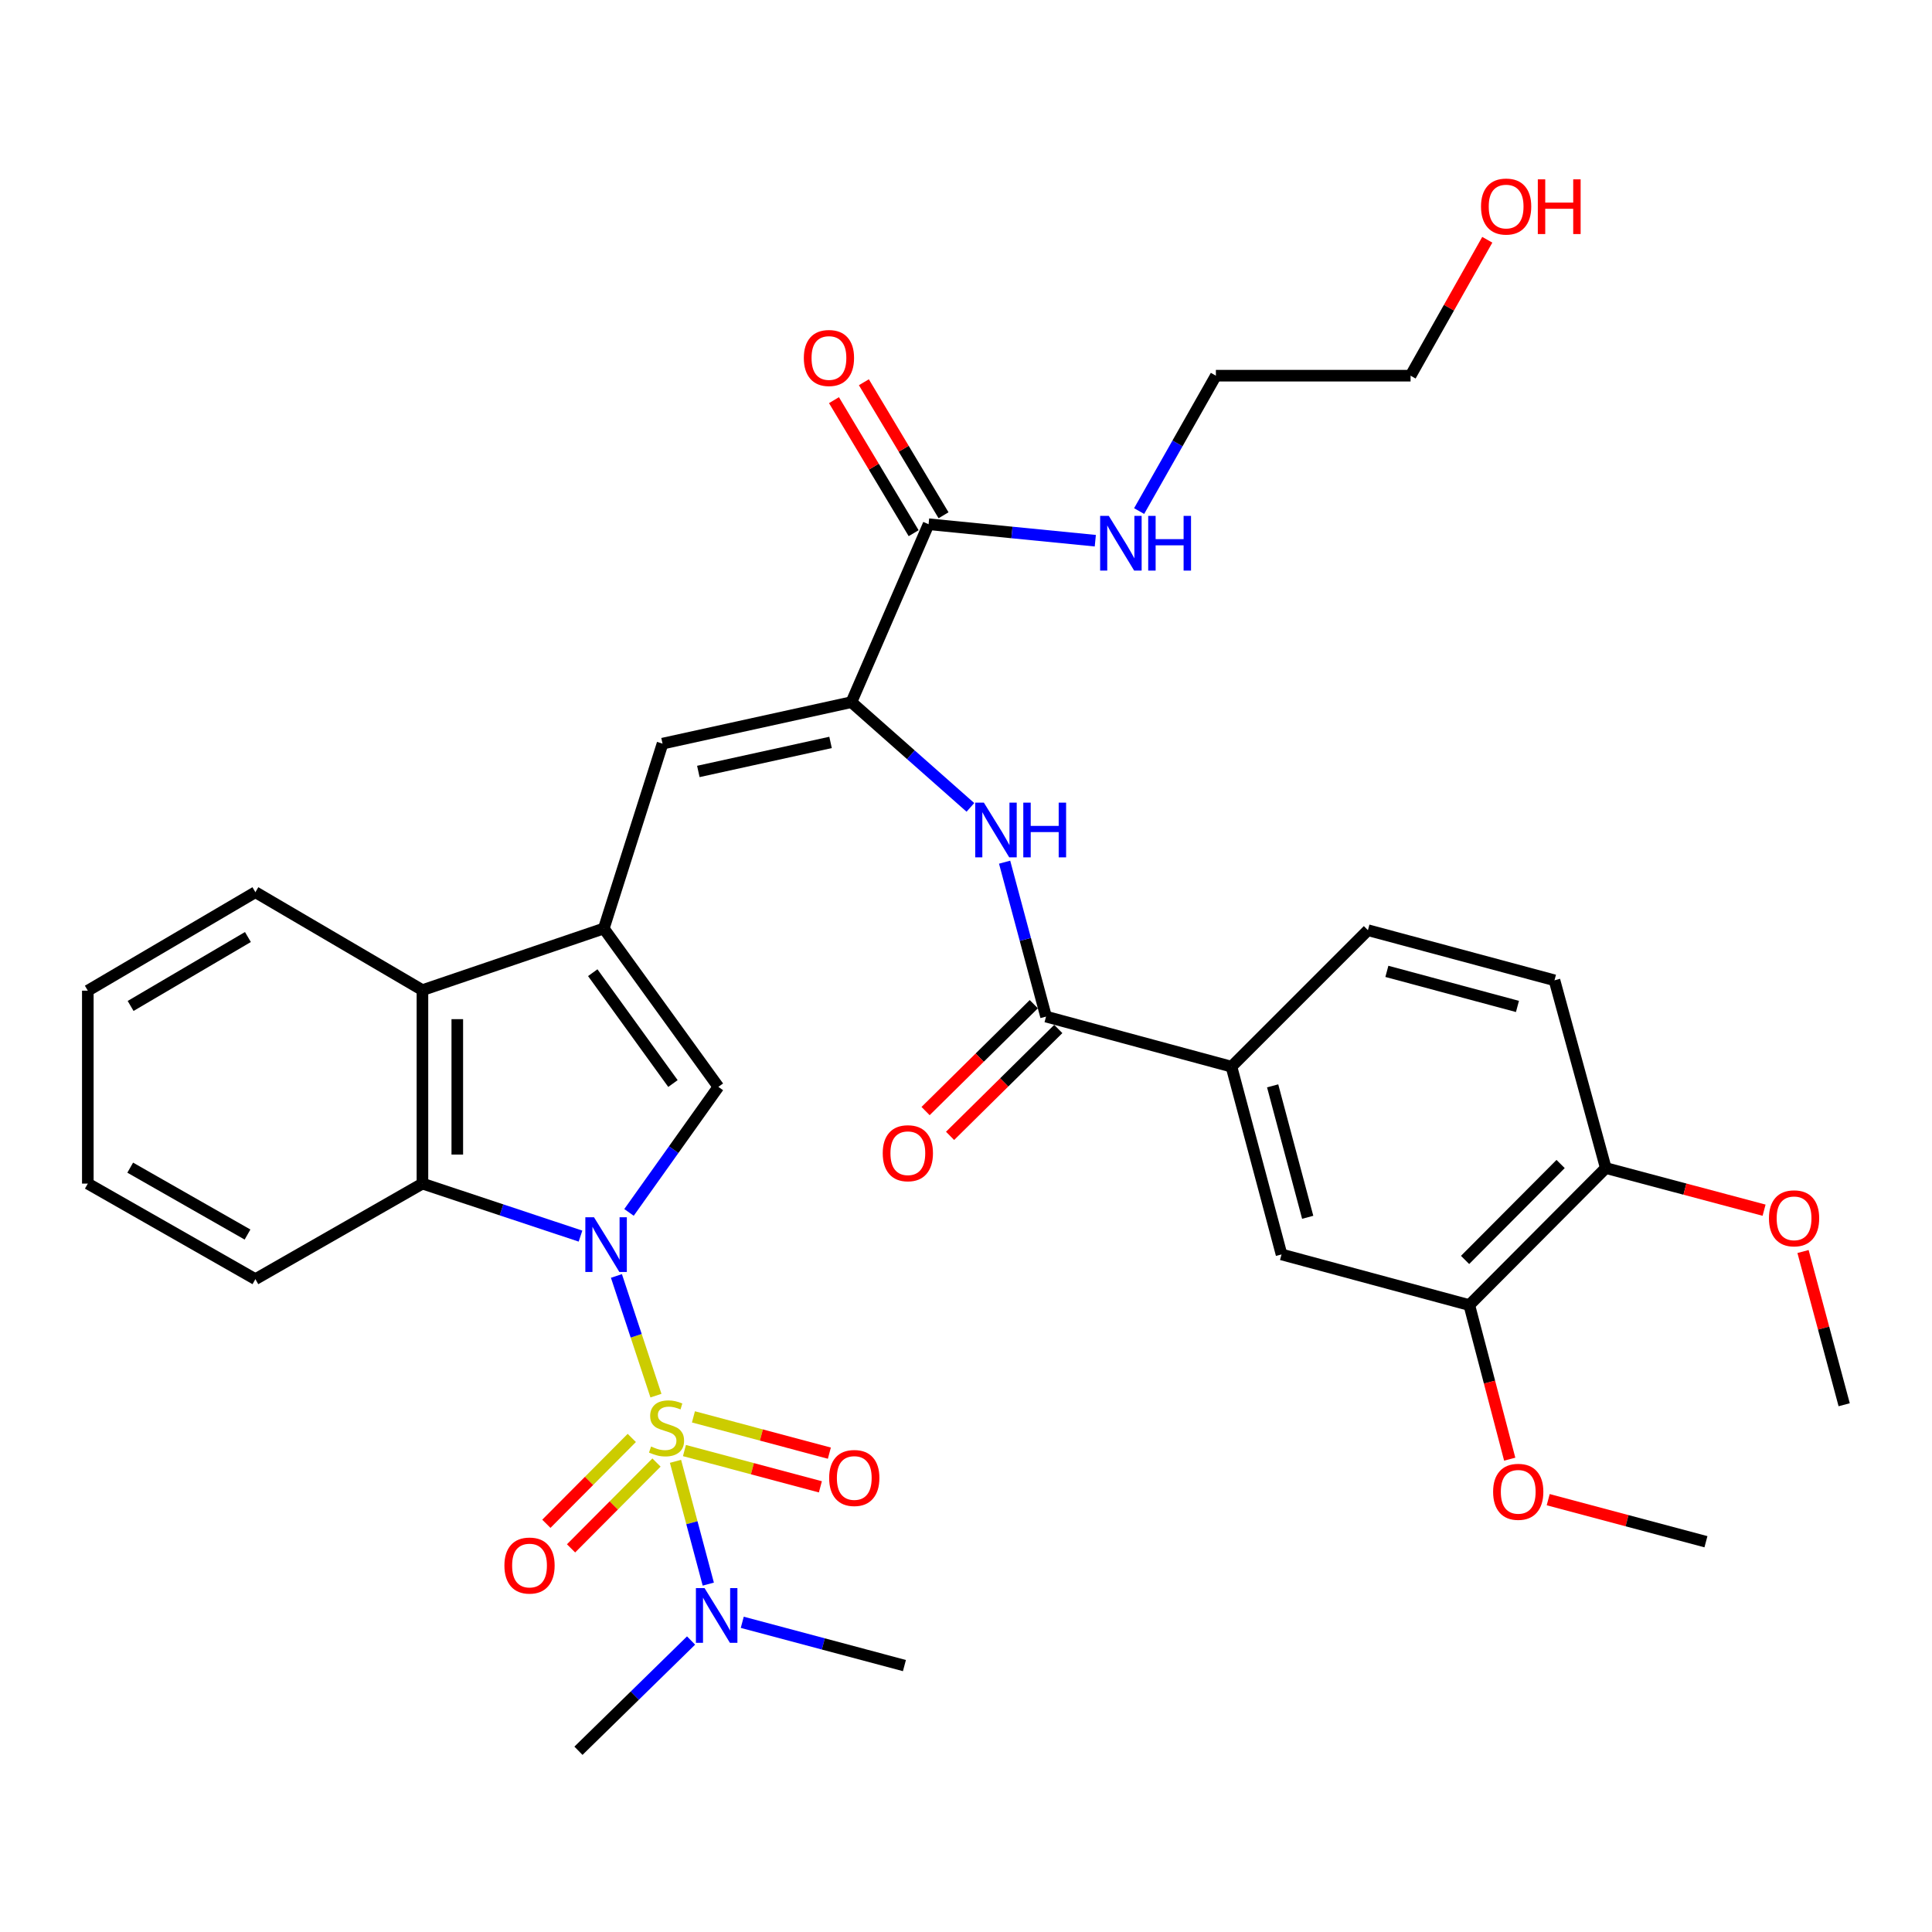 <?xml version='1.0' encoding='iso-8859-1'?>
<svg version='1.1' baseProfile='full'
              xmlns='http://www.w3.org/2000/svg'
                      xmlns:rdkit='http://www.rdkit.org/xml'
                      xmlns:xlink='http://www.w3.org/1999/xlink'
                  xml:space='preserve'
width='1000px' height='1000px' viewBox='0 0 1000 1000'>
<!-- END OF HEADER -->
<rect style='opacity:1.0;fill:#FFFFFF;stroke:none' width='1000' height='1000' x='0' y='0'> </rect>
<path class='bond-0' d='M 339.515,722.378 L 329.289,691.403' style='fill:none;fill-rule:evenodd;stroke:#CCCC00;stroke-width:6px;stroke-linecap:butt;stroke-linejoin:miter;stroke-opacity:1' />
<path class='bond-0' d='M 329.289,691.403 L 319.064,660.428' style='fill:none;fill-rule:evenodd;stroke:#0000FF;stroke-width:6px;stroke-linecap:butt;stroke-linejoin:miter;stroke-opacity:1' />
<path class='bond-10' d='M 349.644,756.388 L 358.126,788.163' style='fill:none;fill-rule:evenodd;stroke:#CCCC00;stroke-width:6px;stroke-linecap:butt;stroke-linejoin:miter;stroke-opacity:1' />
<path class='bond-10' d='M 358.126,788.163 L 366.608,819.939' style='fill:none;fill-rule:evenodd;stroke:#0000FF;stroke-width:6px;stroke-linecap:butt;stroke-linejoin:miter;stroke-opacity:1' />
<path class='bond-12' d='M 327.014,744.277 L 304.902,766.493' style='fill:none;fill-rule:evenodd;stroke:#CCCC00;stroke-width:6px;stroke-linecap:butt;stroke-linejoin:miter;stroke-opacity:1' />
<path class='bond-12' d='M 304.902,766.493 L 282.79,788.708' style='fill:none;fill-rule:evenodd;stroke:#FF0000;stroke-width:6px;stroke-linecap:butt;stroke-linejoin:miter;stroke-opacity:1' />
<path class='bond-12' d='M 339.8,757.004 L 317.688,779.22' style='fill:none;fill-rule:evenodd;stroke:#CCCC00;stroke-width:6px;stroke-linecap:butt;stroke-linejoin:miter;stroke-opacity:1' />
<path class='bond-12' d='M 317.688,779.22 L 295.576,801.435' style='fill:none;fill-rule:evenodd;stroke:#FF0000;stroke-width:6px;stroke-linecap:butt;stroke-linejoin:miter;stroke-opacity:1' />
<path class='bond-13' d='M 354.269,750.803 L 389.449,760.19' style='fill:none;fill-rule:evenodd;stroke:#CCCC00;stroke-width:6px;stroke-linecap:butt;stroke-linejoin:miter;stroke-opacity:1' />
<path class='bond-13' d='M 389.449,760.19 L 424.63,769.578' style='fill:none;fill-rule:evenodd;stroke:#FF0000;stroke-width:6px;stroke-linecap:butt;stroke-linejoin:miter;stroke-opacity:1' />
<path class='bond-13' d='M 358.92,733.372 L 394.101,742.759' style='fill:none;fill-rule:evenodd;stroke:#CCCC00;stroke-width:6px;stroke-linecap:butt;stroke-linejoin:miter;stroke-opacity:1' />
<path class='bond-13' d='M 394.101,742.759 L 429.281,752.147' style='fill:none;fill-rule:evenodd;stroke:#FF0000;stroke-width:6px;stroke-linecap:butt;stroke-linejoin:miter;stroke-opacity:1' />
<path class='bond-2' d='M 325.572,627.544 L 348.702,595.05' style='fill:none;fill-rule:evenodd;stroke:#0000FF;stroke-width:6px;stroke-linecap:butt;stroke-linejoin:miter;stroke-opacity:1' />
<path class='bond-2' d='M 348.702,595.05 L 371.831,562.556' style='fill:none;fill-rule:evenodd;stroke:#000000;stroke-width:6px;stroke-linecap:butt;stroke-linejoin:miter;stroke-opacity:1' />
<path class='bond-3' d='M 300.466,639.809 L 259.56,626.219' style='fill:none;fill-rule:evenodd;stroke:#0000FF;stroke-width:6px;stroke-linecap:butt;stroke-linejoin:miter;stroke-opacity:1' />
<path class='bond-3' d='M 259.56,626.219 L 218.655,612.628' style='fill:none;fill-rule:evenodd;stroke:#000000;stroke-width:6px;stroke-linecap:butt;stroke-linejoin:miter;stroke-opacity:1' />
<path class='bond-1' d='M 312.527,480.591 L 371.831,562.556' style='fill:none;fill-rule:evenodd;stroke:#000000;stroke-width:6px;stroke-linecap:butt;stroke-linejoin:miter;stroke-opacity:1' />
<path class='bond-1' d='M 306.806,503.461 L 348.319,560.836' style='fill:none;fill-rule:evenodd;stroke:#000000;stroke-width:6px;stroke-linecap:butt;stroke-linejoin:miter;stroke-opacity:1' />
<path class='bond-5' d='M 312.527,480.591 L 342.926,384.905' style='fill:none;fill-rule:evenodd;stroke:#000000;stroke-width:6px;stroke-linecap:butt;stroke-linejoin:miter;stroke-opacity:1' />
<path class='bond-35' d='M 312.527,480.591 L 218.655,512.493' style='fill:none;fill-rule:evenodd;stroke:#000000;stroke-width:6px;stroke-linecap:butt;stroke-linejoin:miter;stroke-opacity:1' />
<path class='bond-6' d='M 218.655,612.628 L 218.655,512.493' style='fill:none;fill-rule:evenodd;stroke:#000000;stroke-width:6px;stroke-linecap:butt;stroke-linejoin:miter;stroke-opacity:1' />
<path class='bond-6' d='M 236.696,597.608 L 236.696,527.513' style='fill:none;fill-rule:evenodd;stroke:#000000;stroke-width:6px;stroke-linecap:butt;stroke-linejoin:miter;stroke-opacity:1' />
<path class='bond-23' d='M 218.655,612.628 L 132.19,662.09' style='fill:none;fill-rule:evenodd;stroke:#000000;stroke-width:6px;stroke-linecap:butt;stroke-linejoin:miter;stroke-opacity:1' />
<path class='bond-4' d='M 440.686,363.436 L 342.926,384.905' style='fill:none;fill-rule:evenodd;stroke:#000000;stroke-width:6px;stroke-linecap:butt;stroke-linejoin:miter;stroke-opacity:1' />
<path class='bond-4' d='M 429.892,384.277 L 361.459,399.305' style='fill:none;fill-rule:evenodd;stroke:#000000;stroke-width:6px;stroke-linecap:butt;stroke-linejoin:miter;stroke-opacity:1' />
<path class='bond-8' d='M 440.686,363.436 L 471.482,390.668' style='fill:none;fill-rule:evenodd;stroke:#000000;stroke-width:6px;stroke-linecap:butt;stroke-linejoin:miter;stroke-opacity:1' />
<path class='bond-8' d='M 471.482,390.668 L 502.278,417.9' style='fill:none;fill-rule:evenodd;stroke:#0000FF;stroke-width:6px;stroke-linecap:butt;stroke-linejoin:miter;stroke-opacity:1' />
<path class='bond-9' d='M 440.686,363.436 L 480.636,271.339' style='fill:none;fill-rule:evenodd;stroke:#000000;stroke-width:6px;stroke-linecap:butt;stroke-linejoin:miter;stroke-opacity:1' />
<path class='bond-25' d='M 218.655,512.493 L 132.19,461.798' style='fill:none;fill-rule:evenodd;stroke:#000000;stroke-width:6px;stroke-linecap:butt;stroke-linejoin:miter;stroke-opacity:1' />
<path class='bond-7' d='M 541.433,526.183 L 530.71,486.224' style='fill:none;fill-rule:evenodd;stroke:#000000;stroke-width:6px;stroke-linecap:butt;stroke-linejoin:miter;stroke-opacity:1' />
<path class='bond-7' d='M 530.71,486.224 L 519.986,446.265' style='fill:none;fill-rule:evenodd;stroke:#0000FF;stroke-width:6px;stroke-linecap:butt;stroke-linejoin:miter;stroke-opacity:1' />
<path class='bond-11' d='M 541.433,526.183 L 637.4,552.102' style='fill:none;fill-rule:evenodd;stroke:#000000;stroke-width:6px;stroke-linecap:butt;stroke-linejoin:miter;stroke-opacity:1' />
<path class='bond-17' d='M 535.095,519.765 L 507.086,547.425' style='fill:none;fill-rule:evenodd;stroke:#000000;stroke-width:6px;stroke-linecap:butt;stroke-linejoin:miter;stroke-opacity:1' />
<path class='bond-17' d='M 507.086,547.425 L 479.077,575.085' style='fill:none;fill-rule:evenodd;stroke:#FF0000;stroke-width:6px;stroke-linecap:butt;stroke-linejoin:miter;stroke-opacity:1' />
<path class='bond-17' d='M 547.772,532.602 L 519.763,560.261' style='fill:none;fill-rule:evenodd;stroke:#000000;stroke-width:6px;stroke-linecap:butt;stroke-linejoin:miter;stroke-opacity:1' />
<path class='bond-17' d='M 519.763,560.261 L 491.754,587.921' style='fill:none;fill-rule:evenodd;stroke:#FF0000;stroke-width:6px;stroke-linecap:butt;stroke-linejoin:miter;stroke-opacity:1' />
<path class='bond-18' d='M 488.375,266.704 L 467.758,232.277' style='fill:none;fill-rule:evenodd;stroke:#000000;stroke-width:6px;stroke-linecap:butt;stroke-linejoin:miter;stroke-opacity:1' />
<path class='bond-18' d='M 467.758,232.277 L 447.141,197.849' style='fill:none;fill-rule:evenodd;stroke:#FF0000;stroke-width:6px;stroke-linecap:butt;stroke-linejoin:miter;stroke-opacity:1' />
<path class='bond-18' d='M 472.898,275.973 L 452.28,241.546' style='fill:none;fill-rule:evenodd;stroke:#000000;stroke-width:6px;stroke-linecap:butt;stroke-linejoin:miter;stroke-opacity:1' />
<path class='bond-18' d='M 452.28,241.546 L 431.663,207.118' style='fill:none;fill-rule:evenodd;stroke:#FF0000;stroke-width:6px;stroke-linecap:butt;stroke-linejoin:miter;stroke-opacity:1' />
<path class='bond-21' d='M 480.636,271.339 L 523.783,275.605' style='fill:none;fill-rule:evenodd;stroke:#000000;stroke-width:6px;stroke-linecap:butt;stroke-linejoin:miter;stroke-opacity:1' />
<path class='bond-21' d='M 523.783,275.605 L 566.93,279.871' style='fill:none;fill-rule:evenodd;stroke:#0000FF;stroke-width:6px;stroke-linecap:butt;stroke-linejoin:miter;stroke-opacity:1' />
<path class='bond-27' d='M 384.194,839.7 L 426.161,850.901' style='fill:none;fill-rule:evenodd;stroke:#0000FF;stroke-width:6px;stroke-linecap:butt;stroke-linejoin:miter;stroke-opacity:1' />
<path class='bond-27' d='M 426.161,850.901 L 468.128,862.101' style='fill:none;fill-rule:evenodd;stroke:#000000;stroke-width:6px;stroke-linecap:butt;stroke-linejoin:miter;stroke-opacity:1' />
<path class='bond-28' d='M 357.696,849.127 L 328.552,877.659' style='fill:none;fill-rule:evenodd;stroke:#0000FF;stroke-width:6px;stroke-linecap:butt;stroke-linejoin:miter;stroke-opacity:1' />
<path class='bond-28' d='M 328.552,877.659 L 299.407,906.191' style='fill:none;fill-rule:evenodd;stroke:#000000;stroke-width:6px;stroke-linecap:butt;stroke-linejoin:miter;stroke-opacity:1' />
<path class='bond-14' d='M 637.4,552.102 L 663.318,649.291' style='fill:none;fill-rule:evenodd;stroke:#000000;stroke-width:6px;stroke-linecap:butt;stroke-linejoin:miter;stroke-opacity:1' />
<path class='bond-14' d='M 658.719,562.032 L 676.862,630.064' style='fill:none;fill-rule:evenodd;stroke:#000000;stroke-width:6px;stroke-linecap:butt;stroke-linejoin:miter;stroke-opacity:1' />
<path class='bond-19' d='M 637.4,552.102 L 708.039,481.463' style='fill:none;fill-rule:evenodd;stroke:#000000;stroke-width:6px;stroke-linecap:butt;stroke-linejoin:miter;stroke-opacity:1' />
<path class='bond-15' d='M 663.318,649.291 L 760.508,675.51' style='fill:none;fill-rule:evenodd;stroke:#000000;stroke-width:6px;stroke-linecap:butt;stroke-linejoin:miter;stroke-opacity:1' />
<path class='bond-22' d='M 760.508,675.51 L 770.966,715.386' style='fill:none;fill-rule:evenodd;stroke:#000000;stroke-width:6px;stroke-linecap:butt;stroke-linejoin:miter;stroke-opacity:1' />
<path class='bond-22' d='M 770.966,715.386 L 781.425,755.262' style='fill:none;fill-rule:evenodd;stroke:#FF0000;stroke-width:6px;stroke-linecap:butt;stroke-linejoin:miter;stroke-opacity:1' />
<path class='bond-37' d='M 760.508,675.51 L 831.147,604.58' style='fill:none;fill-rule:evenodd;stroke:#000000;stroke-width:6px;stroke-linecap:butt;stroke-linejoin:miter;stroke-opacity:1' />
<path class='bond-37' d='M 758.321,652.14 L 807.768,602.489' style='fill:none;fill-rule:evenodd;stroke:#000000;stroke-width:6px;stroke-linecap:butt;stroke-linejoin:miter;stroke-opacity:1' />
<path class='bond-16' d='M 831.147,604.58 L 804.597,507.401' style='fill:none;fill-rule:evenodd;stroke:#000000;stroke-width:6px;stroke-linecap:butt;stroke-linejoin:miter;stroke-opacity:1' />
<path class='bond-24' d='M 831.147,604.58 L 872.116,615.484' style='fill:none;fill-rule:evenodd;stroke:#000000;stroke-width:6px;stroke-linecap:butt;stroke-linejoin:miter;stroke-opacity:1' />
<path class='bond-24' d='M 872.116,615.484 L 913.086,626.388' style='fill:none;fill-rule:evenodd;stroke:#FF0000;stroke-width:6px;stroke-linecap:butt;stroke-linejoin:miter;stroke-opacity:1' />
<path class='bond-20' d='M 708.039,481.463 L 804.597,507.401' style='fill:none;fill-rule:evenodd;stroke:#000000;stroke-width:6px;stroke-linecap:butt;stroke-linejoin:miter;stroke-opacity:1' />
<path class='bond-20' d='M 717.843,502.776 L 785.433,520.933' style='fill:none;fill-rule:evenodd;stroke:#000000;stroke-width:6px;stroke-linecap:butt;stroke-linejoin:miter;stroke-opacity:1' />
<path class='bond-29' d='M 589.612,264.528 L 609.477,229.492' style='fill:none;fill-rule:evenodd;stroke:#0000FF;stroke-width:6px;stroke-linecap:butt;stroke-linejoin:miter;stroke-opacity:1' />
<path class='bond-29' d='M 609.477,229.492 L 629.342,194.455' style='fill:none;fill-rule:evenodd;stroke:#000000;stroke-width:6px;stroke-linecap:butt;stroke-linejoin:miter;stroke-opacity:1' />
<path class='bond-31' d='M 801.349,776.217 L 842.171,787.107' style='fill:none;fill-rule:evenodd;stroke:#FF0000;stroke-width:6px;stroke-linecap:butt;stroke-linejoin:miter;stroke-opacity:1' />
<path class='bond-31' d='M 842.171,787.107 L 882.994,797.997' style='fill:none;fill-rule:evenodd;stroke:#000000;stroke-width:6px;stroke-linecap:butt;stroke-linejoin:miter;stroke-opacity:1' />
<path class='bond-33' d='M 132.19,662.09 L 45.455,612.628' style='fill:none;fill-rule:evenodd;stroke:#000000;stroke-width:6px;stroke-linecap:butt;stroke-linejoin:miter;stroke-opacity:1' />
<path class='bond-33' d='M 128.117,638.999 L 67.402,604.376' style='fill:none;fill-rule:evenodd;stroke:#000000;stroke-width:6px;stroke-linecap:butt;stroke-linejoin:miter;stroke-opacity:1' />
<path class='bond-32' d='M 933.243,647.779 L 943.894,687.433' style='fill:none;fill-rule:evenodd;stroke:#FF0000;stroke-width:6px;stroke-linecap:butt;stroke-linejoin:miter;stroke-opacity:1' />
<path class='bond-32' d='M 943.894,687.433 L 954.545,727.087' style='fill:none;fill-rule:evenodd;stroke:#000000;stroke-width:6px;stroke-linecap:butt;stroke-linejoin:miter;stroke-opacity:1' />
<path class='bond-36' d='M 132.19,461.798 L 45.455,512.773' style='fill:none;fill-rule:evenodd;stroke:#000000;stroke-width:6px;stroke-linecap:butt;stroke-linejoin:miter;stroke-opacity:1' />
<path class='bond-36' d='M 128.321,484.998 L 67.606,520.68' style='fill:none;fill-rule:evenodd;stroke:#000000;stroke-width:6px;stroke-linecap:butt;stroke-linejoin:miter;stroke-opacity:1' />
<path class='bond-26' d='M 769.819,124.103 L 749.964,159.279' style='fill:none;fill-rule:evenodd;stroke:#FF0000;stroke-width:6px;stroke-linecap:butt;stroke-linejoin:miter;stroke-opacity:1' />
<path class='bond-26' d='M 749.964,159.279 L 730.109,194.455' style='fill:none;fill-rule:evenodd;stroke:#000000;stroke-width:6px;stroke-linecap:butt;stroke-linejoin:miter;stroke-opacity:1' />
<path class='bond-30' d='M 629.342,194.455 L 730.109,194.455' style='fill:none;fill-rule:evenodd;stroke:#000000;stroke-width:6px;stroke-linecap:butt;stroke-linejoin:miter;stroke-opacity:1' />
<path class='bond-34' d='M 45.455,612.628 L 45.455,512.773' style='fill:none;fill-rule:evenodd;stroke:#000000;stroke-width:6px;stroke-linecap:butt;stroke-linejoin:miter;stroke-opacity:1' />
<path  class='atom-0' d='M 337 748.714
Q 337.32 748.834, 338.64 749.394
Q 339.96 749.954, 341.4 750.314
Q 342.88 750.634, 344.32 750.634
Q 347 750.634, 348.56 749.354
Q 350.12 748.034, 350.12 745.754
Q 350.12 744.194, 349.32 743.234
Q 348.56 742.274, 347.36 741.754
Q 346.16 741.234, 344.16 740.634
Q 341.64 739.874, 340.12 739.154
Q 338.64 738.434, 337.56 736.914
Q 336.52 735.394, 336.52 732.834
Q 336.52 729.274, 338.92 727.074
Q 341.36 724.874, 346.16 724.874
Q 349.44 724.874, 353.16 726.434
L 352.24 729.514
Q 348.84 728.114, 346.28 728.114
Q 343.52 728.114, 342 729.274
Q 340.48 730.394, 340.52 732.354
Q 340.52 733.874, 341.28 734.794
Q 342.08 735.714, 343.2 736.234
Q 344.36 736.754, 346.28 737.354
Q 348.84 738.154, 350.36 738.954
Q 351.88 739.754, 352.96 741.394
Q 354.08 742.994, 354.08 745.754
Q 354.08 749.674, 351.44 751.794
Q 348.84 753.874, 344.48 753.874
Q 341.96 753.874, 340.04 753.314
Q 338.16 752.794, 335.92 751.874
L 337 748.714
' fill='#CCCC00'/>
<path  class='atom-1' d='M 307.45 630.05
L 316.73 645.05
Q 317.65 646.53, 319.13 649.21
Q 320.61 651.89, 320.69 652.05
L 320.69 630.05
L 324.45 630.05
L 324.45 658.37
L 320.57 658.37
L 310.61 641.97
Q 309.45 640.05, 308.21 637.85
Q 307.01 635.65, 306.65 634.97
L 306.65 658.37
L 302.97 658.37
L 302.97 630.05
L 307.45 630.05
' fill='#0000FF'/>
<path  class='atom-9' d='M 509.255 415.446
L 518.535 430.446
Q 519.455 431.926, 520.935 434.606
Q 522.415 437.286, 522.495 437.446
L 522.495 415.446
L 526.255 415.446
L 526.255 443.766
L 522.375 443.766
L 512.415 427.366
Q 511.255 425.446, 510.015 423.246
Q 508.815 421.046, 508.455 420.366
L 508.455 443.766
L 504.775 443.766
L 504.775 415.446
L 509.255 415.446
' fill='#0000FF'/>
<path  class='atom-9' d='M 529.655 415.446
L 533.495 415.446
L 533.495 427.486
L 547.975 427.486
L 547.975 415.446
L 551.815 415.446
L 551.815 443.766
L 547.975 443.766
L 547.975 430.686
L 533.495 430.686
L 533.495 443.766
L 529.655 443.766
L 529.655 415.446
' fill='#0000FF'/>
<path  class='atom-11' d='M 364.679 822.003
L 373.959 837.003
Q 374.879 838.483, 376.359 841.163
Q 377.839 843.843, 377.919 844.003
L 377.919 822.003
L 381.679 822.003
L 381.679 850.323
L 377.799 850.323
L 367.839 833.923
Q 366.679 832.003, 365.439 829.803
Q 364.239 827.603, 363.879 826.923
L 363.879 850.323
L 360.199 850.323
L 360.199 822.003
L 364.679 822.003
' fill='#0000FF'/>
<path  class='atom-13' d='M 261.08 810.324
Q 261.08 803.524, 264.44 799.724
Q 267.8 795.924, 274.08 795.924
Q 280.36 795.924, 283.72 799.724
Q 287.08 803.524, 287.08 810.324
Q 287.08 817.204, 283.68 821.124
Q 280.28 825.004, 274.08 825.004
Q 267.84 825.004, 264.44 821.124
Q 261.08 817.244, 261.08 810.324
M 274.08 821.804
Q 278.4 821.804, 280.72 818.924
Q 283.08 816.004, 283.08 810.324
Q 283.08 804.764, 280.72 801.964
Q 278.4 799.124, 274.08 799.124
Q 269.76 799.124, 267.4 801.924
Q 265.08 804.724, 265.08 810.324
Q 265.08 816.044, 267.4 818.924
Q 269.76 821.804, 274.08 821.804
' fill='#FF0000'/>
<path  class='atom-14' d='M 429.17 765.002
Q 429.17 758.202, 432.53 754.402
Q 435.89 750.602, 442.17 750.602
Q 448.45 750.602, 451.81 754.402
Q 455.17 758.202, 455.17 765.002
Q 455.17 771.882, 451.77 775.802
Q 448.37 779.682, 442.17 779.682
Q 435.93 779.682, 432.53 775.802
Q 429.17 771.922, 429.17 765.002
M 442.17 776.482
Q 446.49 776.482, 448.81 773.602
Q 451.17 770.682, 451.17 765.002
Q 451.17 759.442, 448.81 756.642
Q 446.49 753.802, 442.17 753.802
Q 437.85 753.802, 435.49 756.602
Q 433.17 759.402, 433.17 765.002
Q 433.17 770.722, 435.49 773.602
Q 437.85 776.482, 442.17 776.482
' fill='#FF0000'/>
<path  class='atom-18' d='M 456.902 596.903
Q 456.902 590.103, 460.262 586.303
Q 463.622 582.503, 469.902 582.503
Q 476.182 582.503, 479.542 586.303
Q 482.902 590.103, 482.902 596.903
Q 482.902 603.783, 479.502 607.703
Q 476.102 611.583, 469.902 611.583
Q 463.662 611.583, 460.262 607.703
Q 456.902 603.823, 456.902 596.903
M 469.902 608.383
Q 474.222 608.383, 476.542 605.503
Q 478.902 602.583, 478.902 596.903
Q 478.902 591.343, 476.542 588.543
Q 474.222 585.703, 469.902 585.703
Q 465.582 585.703, 463.222 588.503
Q 460.902 591.303, 460.902 596.903
Q 460.902 602.623, 463.222 605.503
Q 465.582 608.383, 469.902 608.383
' fill='#FF0000'/>
<path  class='atom-19' d='M 416.06 185.294
Q 416.06 178.494, 419.42 174.694
Q 422.78 170.894, 429.06 170.894
Q 435.34 170.894, 438.7 174.694
Q 442.06 178.494, 442.06 185.294
Q 442.06 192.174, 438.66 196.094
Q 435.26 199.974, 429.06 199.974
Q 422.82 199.974, 419.42 196.094
Q 416.06 192.214, 416.06 185.294
M 429.06 196.774
Q 433.38 196.774, 435.7 193.894
Q 438.06 190.974, 438.06 185.294
Q 438.06 179.734, 435.7 176.934
Q 433.38 174.094, 429.06 174.094
Q 424.74 174.094, 422.38 176.894
Q 420.06 179.694, 420.06 185.294
Q 420.06 191.014, 422.38 193.894
Q 424.74 196.774, 429.06 196.774
' fill='#FF0000'/>
<path  class='atom-22' d='M 573.911 267.021
L 583.191 282.021
Q 584.111 283.501, 585.591 286.181
Q 587.071 288.861, 587.151 289.021
L 587.151 267.021
L 590.911 267.021
L 590.911 295.341
L 587.031 295.341
L 577.071 278.941
Q 575.911 277.021, 574.671 274.821
Q 573.471 272.621, 573.111 271.941
L 573.111 295.341
L 569.431 295.341
L 569.431 267.021
L 573.911 267.021
' fill='#0000FF'/>
<path  class='atom-22' d='M 594.311 267.021
L 598.151 267.021
L 598.151 279.061
L 612.631 279.061
L 612.631 267.021
L 616.471 267.021
L 616.471 295.341
L 612.631 295.341
L 612.631 282.261
L 598.151 282.261
L 598.151 295.341
L 594.311 295.341
L 594.311 267.021
' fill='#0000FF'/>
<path  class='atom-23' d='M 772.835 772.158
Q 772.835 765.358, 776.195 761.558
Q 779.555 757.758, 785.835 757.758
Q 792.115 757.758, 795.475 761.558
Q 798.835 765.358, 798.835 772.158
Q 798.835 779.038, 795.435 782.958
Q 792.035 786.838, 785.835 786.838
Q 779.595 786.838, 776.195 782.958
Q 772.835 779.078, 772.835 772.158
M 785.835 783.638
Q 790.155 783.638, 792.475 780.758
Q 794.835 777.838, 794.835 772.158
Q 794.835 766.598, 792.475 763.798
Q 790.155 760.958, 785.835 760.958
Q 781.515 760.958, 779.155 763.758
Q 776.835 766.558, 776.835 772.158
Q 776.835 777.878, 779.155 780.758
Q 781.515 783.638, 785.835 783.638
' fill='#FF0000'/>
<path  class='atom-25' d='M 915.607 630.599
Q 915.607 623.799, 918.967 619.999
Q 922.327 616.199, 928.607 616.199
Q 934.887 616.199, 938.247 619.999
Q 941.607 623.799, 941.607 630.599
Q 941.607 637.479, 938.207 641.399
Q 934.807 645.279, 928.607 645.279
Q 922.367 645.279, 918.967 641.399
Q 915.607 637.519, 915.607 630.599
M 928.607 642.079
Q 932.927 642.079, 935.247 639.199
Q 937.607 636.279, 937.607 630.599
Q 937.607 625.039, 935.247 622.239
Q 932.927 619.399, 928.607 619.399
Q 924.287 619.399, 921.927 622.199
Q 919.607 624.999, 919.607 630.599
Q 919.607 636.319, 921.927 639.199
Q 924.287 642.079, 928.607 642.079
' fill='#FF0000'/>
<path  class='atom-27' d='M 766.571 106.907
Q 766.571 100.107, 769.931 96.307
Q 773.291 92.507, 779.571 92.507
Q 785.851 92.507, 789.211 96.307
Q 792.571 100.107, 792.571 106.907
Q 792.571 113.787, 789.171 117.707
Q 785.771 121.587, 779.571 121.587
Q 773.331 121.587, 769.931 117.707
Q 766.571 113.827, 766.571 106.907
M 779.571 118.387
Q 783.891 118.387, 786.211 115.507
Q 788.571 112.587, 788.571 106.907
Q 788.571 101.347, 786.211 98.547
Q 783.891 95.707, 779.571 95.707
Q 775.251 95.707, 772.891 98.507
Q 770.571 101.307, 770.571 106.907
Q 770.571 112.627, 772.891 115.507
Q 775.251 118.387, 779.571 118.387
' fill='#FF0000'/>
<path  class='atom-27' d='M 795.971 92.827
L 799.811 92.827
L 799.811 104.867
L 814.291 104.867
L 814.291 92.827
L 818.131 92.827
L 818.131 121.147
L 814.291 121.147
L 814.291 108.067
L 799.811 108.067
L 799.811 121.147
L 795.971 121.147
L 795.971 92.827
' fill='#FF0000'/>
</svg>
